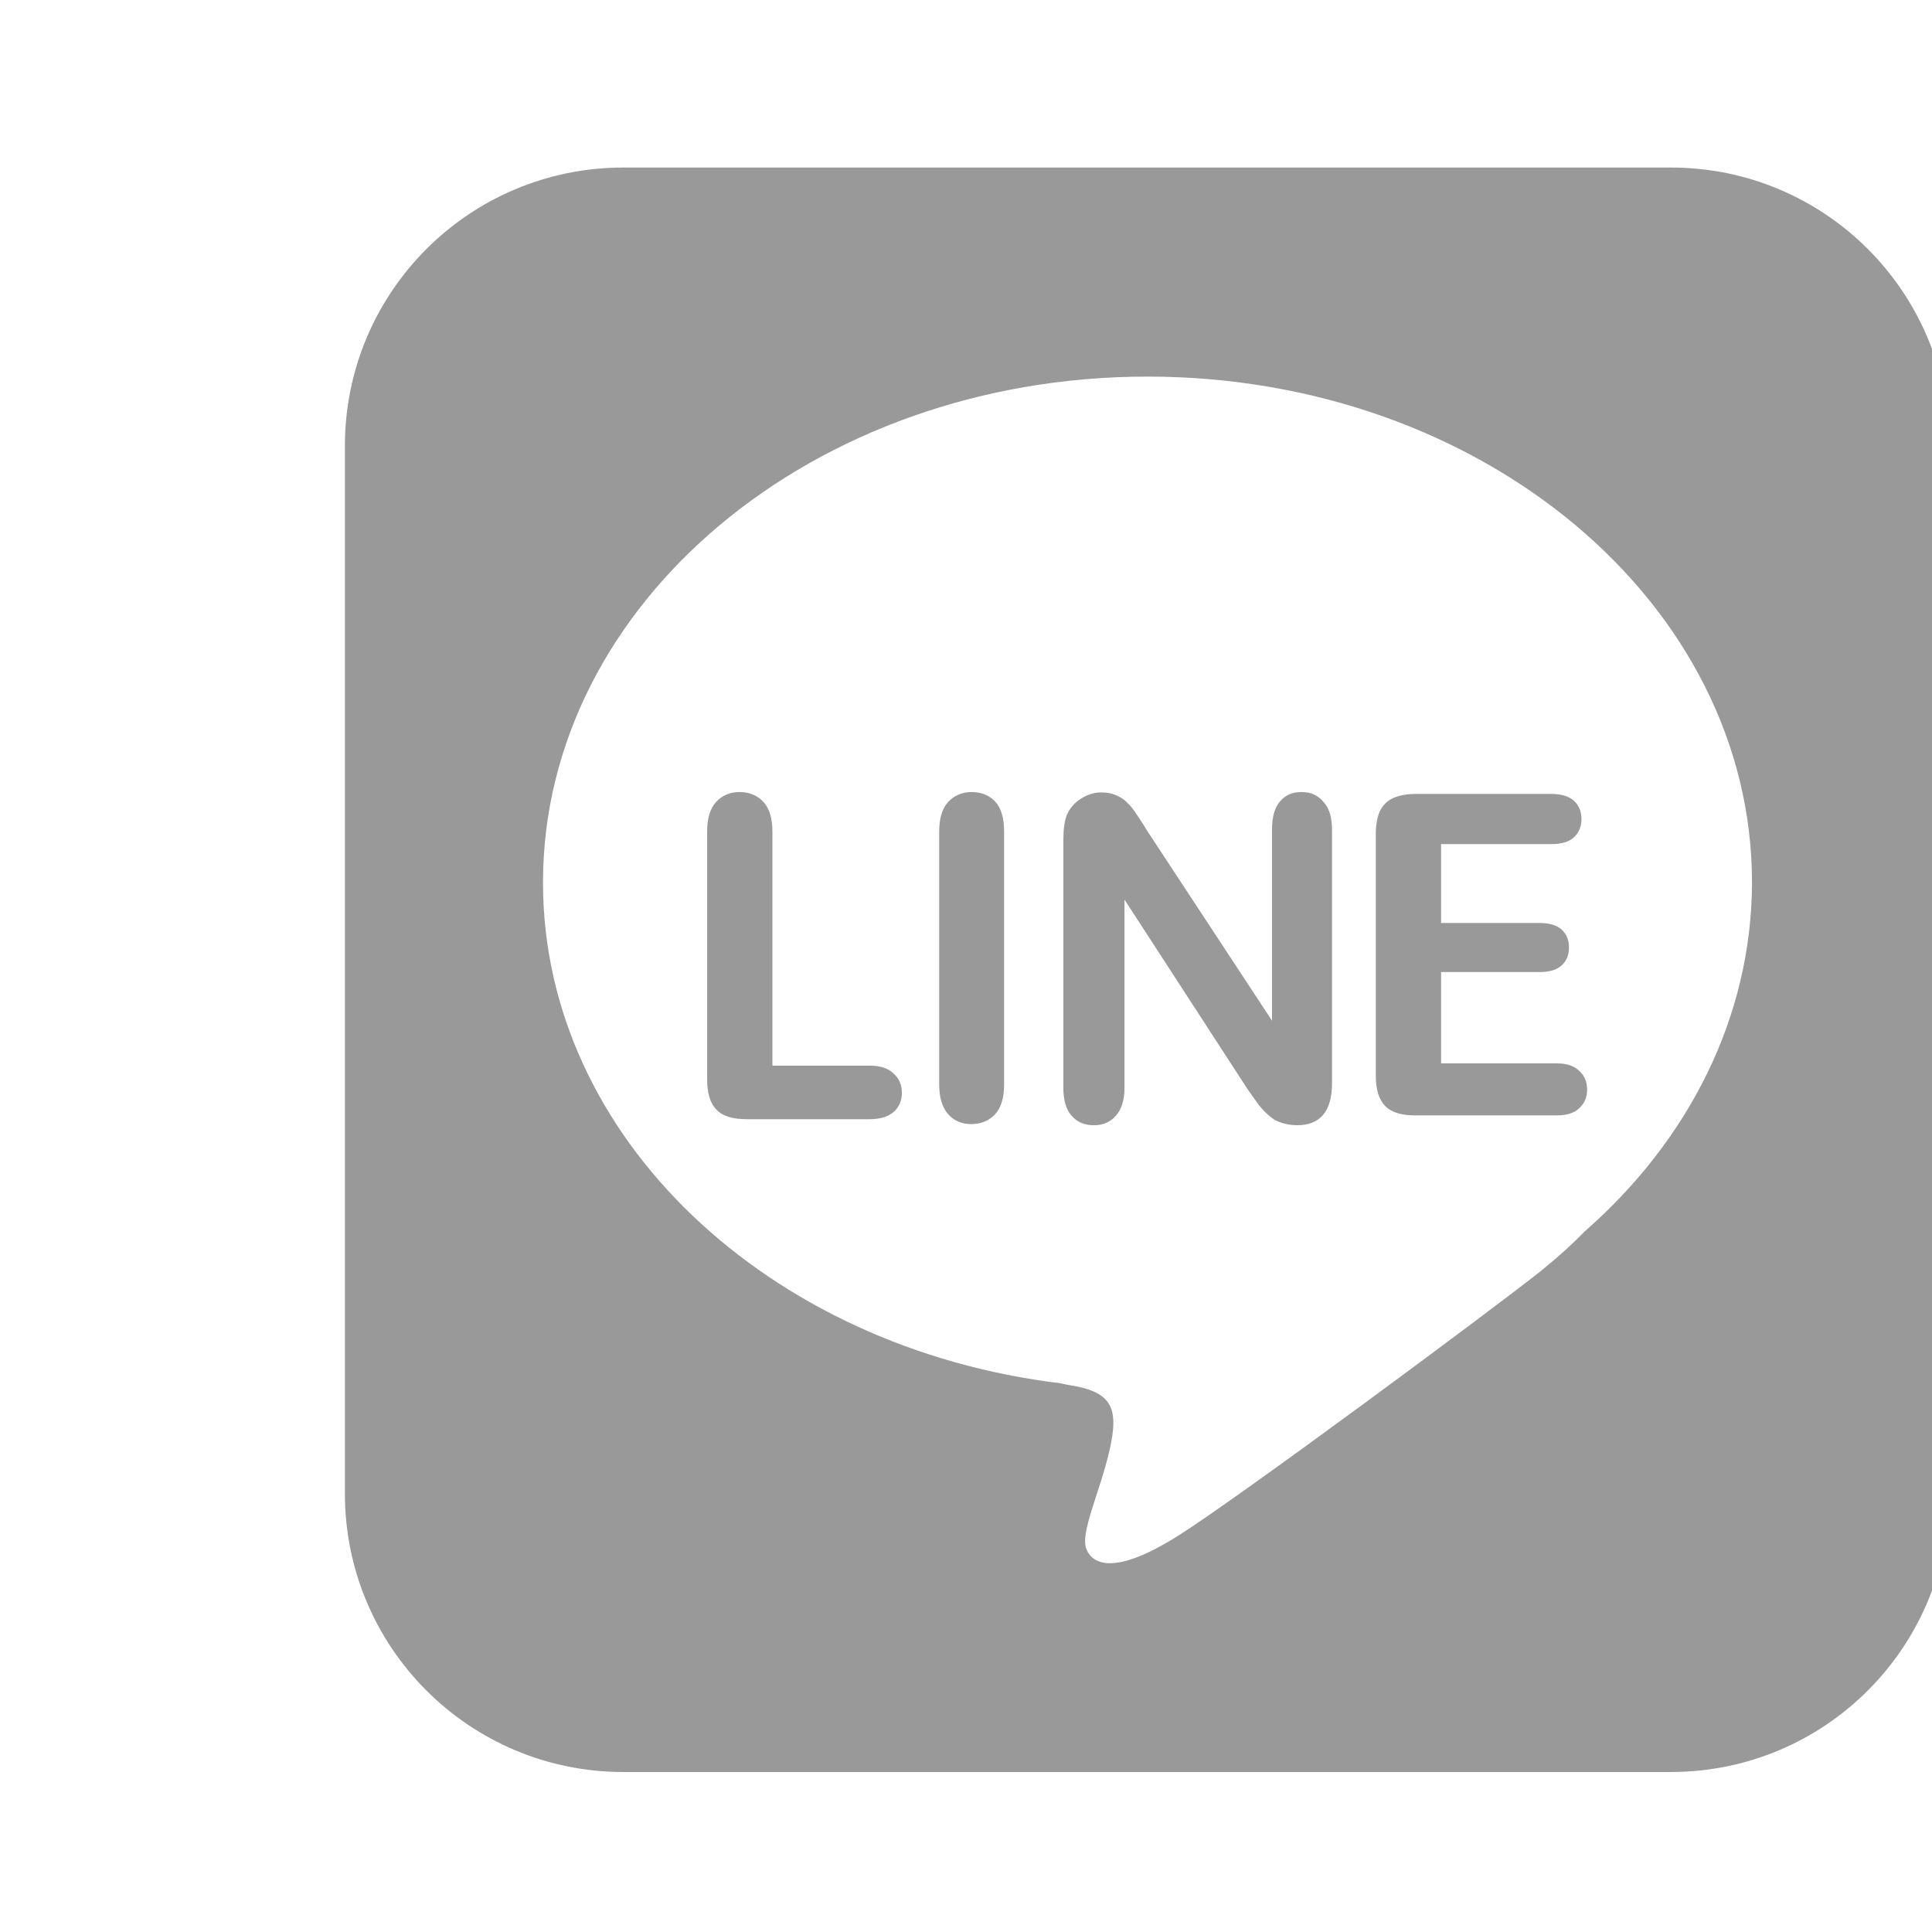 <?xml version="1.0" encoding="utf-8"?>
<!-- Generator: Adobe Illustrator 21.0.0, SVG Export Plug-In . SVG Version: 6.00 Build 0)  -->
<svg version="1.1" id="圖層_1" xmlns="http://www.w3.org/2000/svg" xmlns:xlink="http://www.w3.org/1999/xlink" x="0px" y="0px"
	 viewBox="0 0 512 512" style="enable-background:new 0 0 512 512;" xml:space="preserve">
<style type="text/css">
	.st0{fill:#999999;}
</style>
<g id="Layer_1">
	<g>
		<path class="st0" d="M442.8,44.4H165.2c-40.8,0-73.8,33-73.8,73.8v277.6c0,40.8,33,73.8,73.8,73.8h277.6c40.8,0,73.8-33,73.8-73.8
			V118.2C516.6,77.4,483.6,44.4,442.8,44.4z M420,326.3c-3,3.1-6.7,6.5-11.5,10.4c-12,9.6-79.8,59.9-96.3,70.3s-22.6,7.8-24.3,3.5
			s3.5-14.8,6.1-26c2.6-11.3,0.8-15.6-10.4-17.4c-0.8-0.1-1.6-0.3-2.4-0.5c-77.6-9.3-137.3-65.2-137.3-132.7
			c0-74,71.7-134.1,160.2-134.1s160.2,60,160.2,134.1C464.2,269.7,447.4,302.3,420,326.3z"/>
		<path class="st0" d="M230.3,282.4h-25.6v-62c0-3.5-0.8-6.2-2.4-7.9c-1.6-1.7-3.7-2.6-6.3-2.6s-4.6,0.9-6.2,2.6
			c-1.6,1.7-2.4,4.4-2.4,7.8V286c0,3.7,0.8,6.4,2.5,8.1c1.6,1.7,4.3,2.5,8.1,2.5h32.3c2.8,0,5-0.6,6.5-1.9s2.2-3,2.2-5.1
			s-0.7-3.8-2.2-5.1C235.3,283,233.1,282.4,230.3,282.4z"/>
		<path class="st0" d="M257.5,209.9c-2.5,0-4.6,0.9-6.2,2.6c-1.6,1.7-2.4,4.4-2.4,7.8v67.1c0,3.5,0.8,6.1,2.4,7.9
			c1.6,1.8,3.7,2.6,6.1,2.6c2.6,0,4.7-0.9,6.3-2.6c1.6-1.7,2.4-4.4,2.4-7.9v-67.1c0-3.5-0.8-6.2-2.4-7.9
			C262.2,210.8,260.1,209.9,257.5,209.9z"/>
		<path class="st0" d="M344.9,209.9c-2.4,0-4.3,0.8-5.7,2.5c-1.4,1.6-2.1,4.1-2.1,7.4v50.7l-33-50.2c-0.9-1.5-1.8-2.9-2.7-4.2
			c-0.9-1.4-1.7-2.5-2.6-3.3c-0.8-0.9-1.8-1.5-2.9-2c-1.1-0.5-2.4-0.8-4-0.8c-2,0-3.8,0.6-5.5,1.7c-1.7,1.1-2.9,2.5-3.7,4.3
			c-0.6,1.6-0.9,3.8-0.9,6.6v65.7c0,3.2,0.7,5.7,2.2,7.4c1.5,1.7,3.4,2.5,5.9,2.5c2.4,0,4.3-0.8,5.8-2.5s2.3-4.1,2.3-7.4v-49.9
			l32.2,49.6c0.9,1.4,1.9,2.7,2.8,4c0.9,1.3,1.9,2.4,3,3.4c1.1,1,2.2,1.7,3.5,2.1c1.2,0.4,2.6,0.7,4.2,0.7c6.2,0,9.3-3.7,9.3-11.2
			v-67c0-3.3-0.7-5.8-2.2-7.4C349.3,210.7,347.3,209.9,344.9,209.9z"/>
		<path class="st0" d="M412.4,281.8h-30.5v-24.2H408c2.7,0,4.6-0.6,5.9-1.8s1.9-2.8,1.9-4.7s-0.6-3.5-1.9-4.7s-3.3-1.8-5.9-1.8
			h-26.1v-20.9H411c2.8,0,4.8-0.6,6.1-1.8s2-2.8,2-4.9c0-2-0.7-3.6-2-4.8s-3.4-1.8-6.1-1.8h-35.8c-2.4,0-4.4,0.4-6,1.1
			c-1.6,0.7-2.7,1.9-3.5,3.4c-0.7,1.6-1.1,3.6-1.1,6.1v64c0,3.7,0.8,6.4,2.5,8.1c1.6,1.7,4.3,2.5,8.1,2.5h37.2
			c2.7,0,4.8-0.6,6.1-1.9c1.4-1.3,2.1-2.9,2.1-4.9c0-2.1-0.7-3.8-2.1-5C417.1,282.4,415.1,281.8,412.4,281.8z"/>
	</g>
</g>
</svg>
